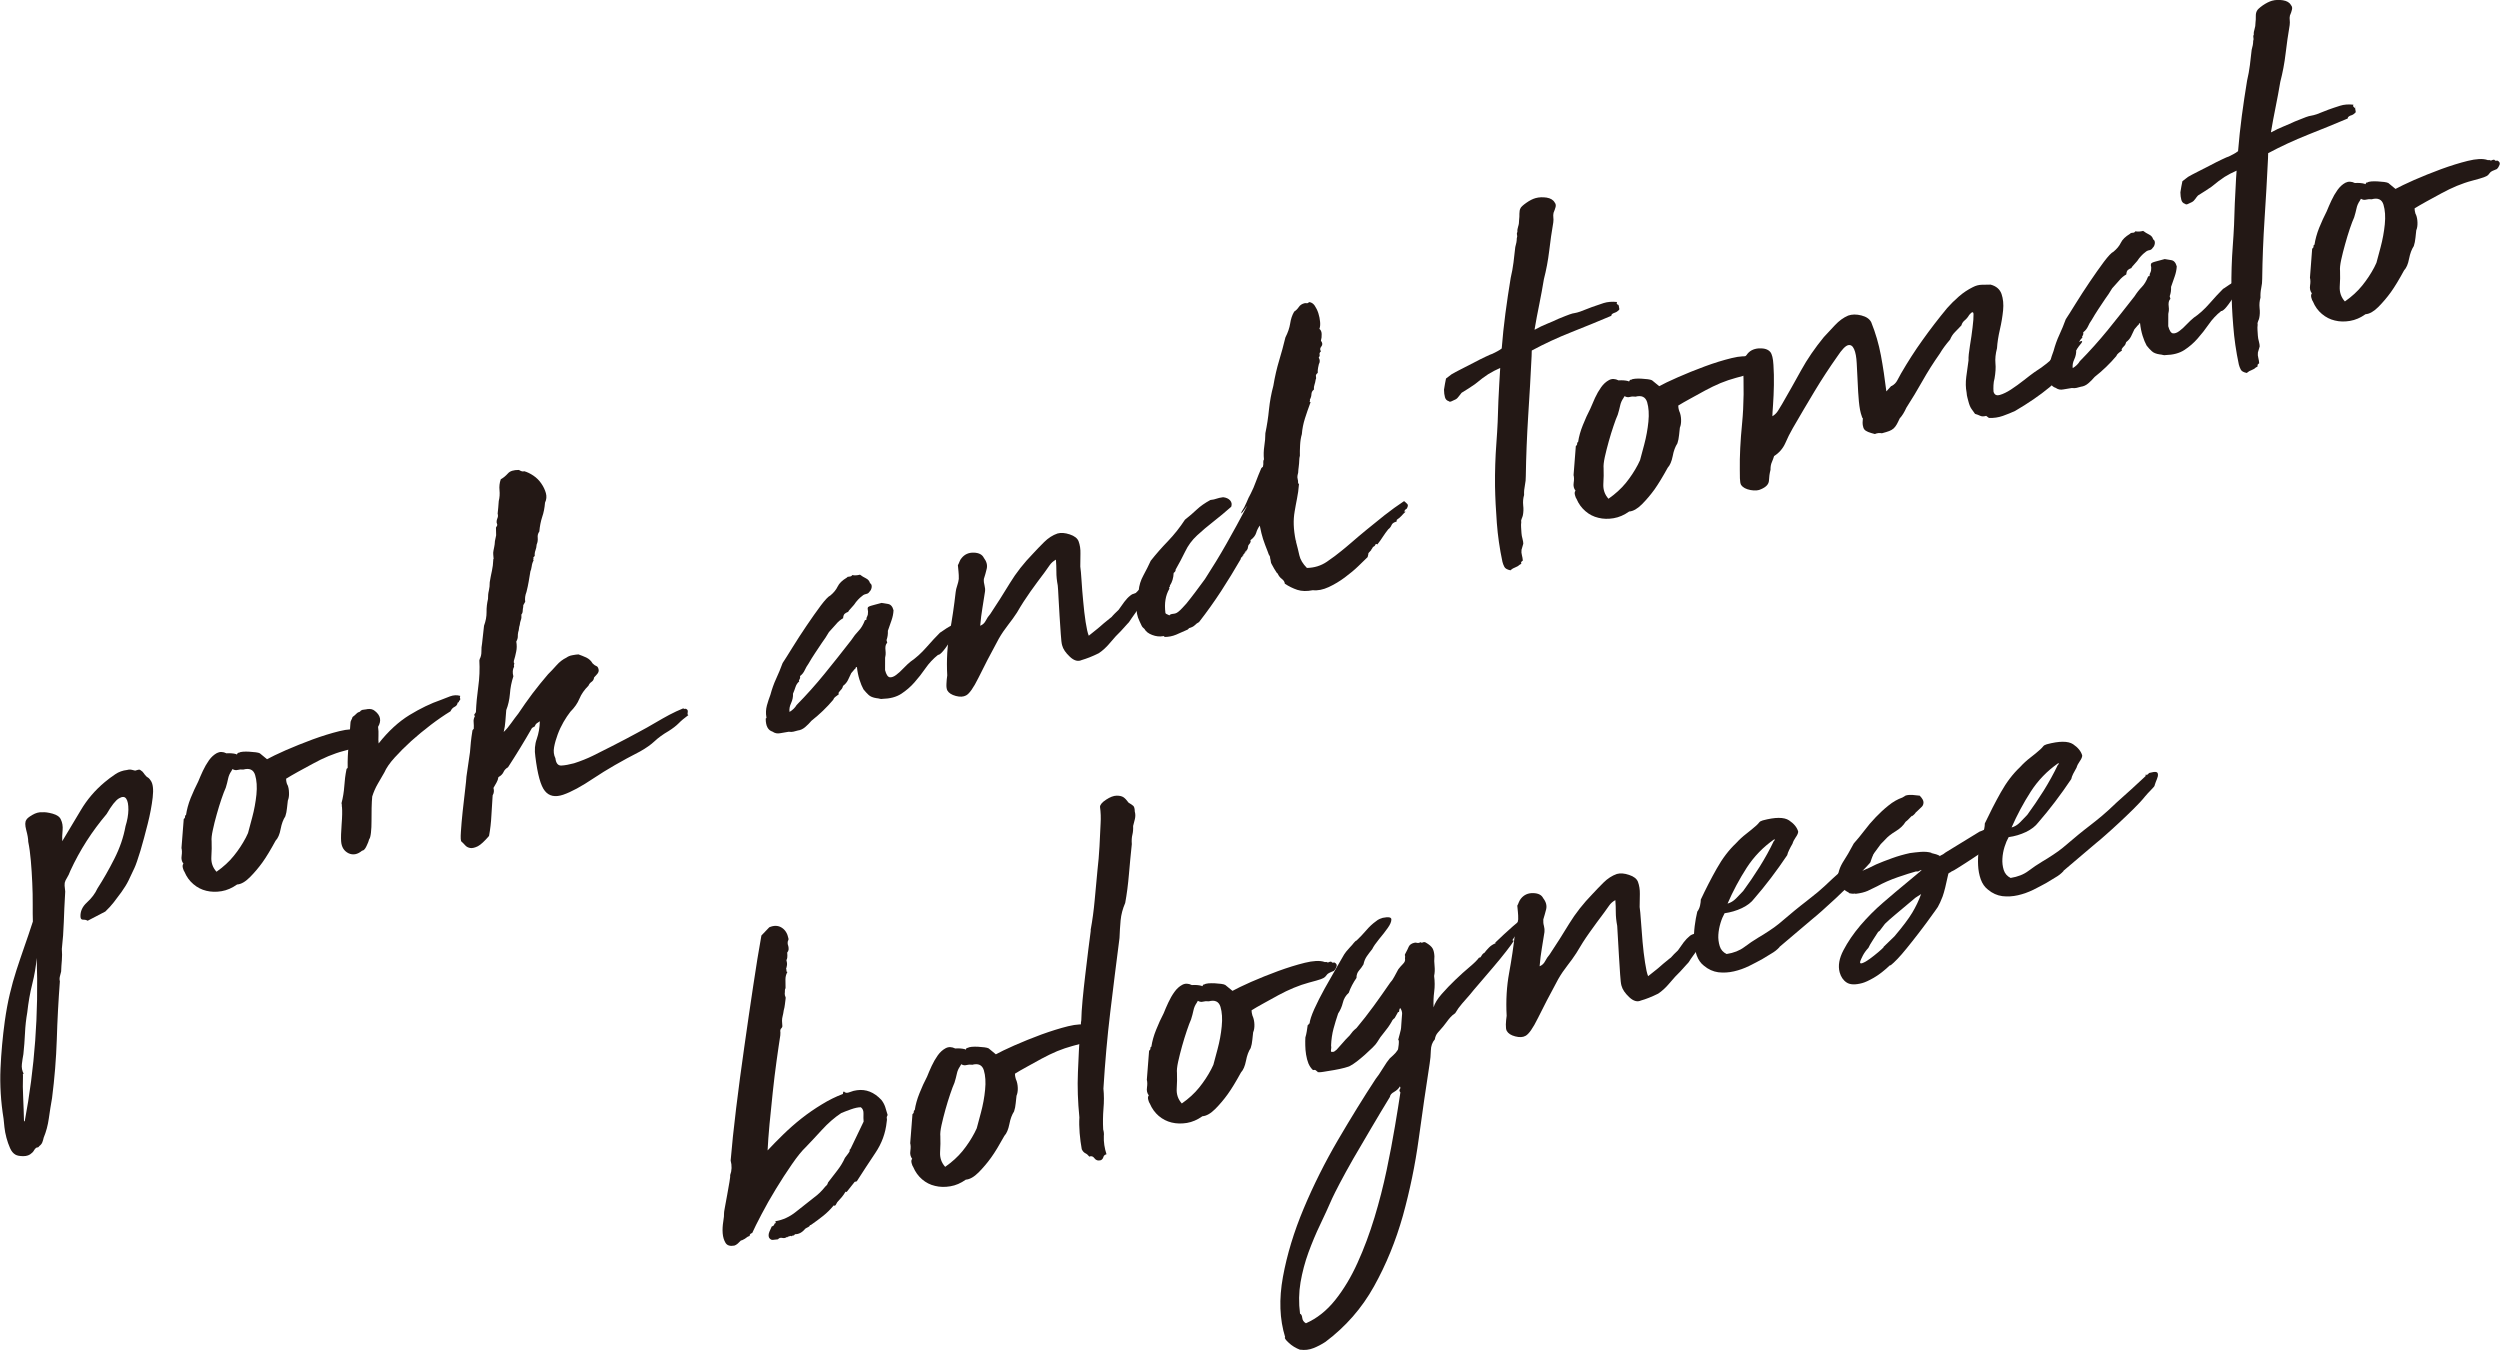 <?xml version="1.0" encoding="UTF-8"?>
<svg id="_レイヤー_2" data-name="レイヤー 2" xmlns="http://www.w3.org/2000/svg" viewBox="0 0 49.593 26.782">
  <defs>
    <style>
      .cls-1 {
        fill: #231815;
      }
    </style>
  </defs>
  <g id="_レイヤー_4" data-name="レイヤー 4">
    <g>
      <path class="cls-1" d="m1.23,16.695c.123-.203.246-.409.371-.62.124-.211.283-.398.477-.56.065-.055.135-.106.207-.155s.151-.077.237-.086c.034-.01.065-.01.093-.003.028.008.051.013.066.016.014-.004.032-.009.057-.016.024-.006.041-.003.052.009.026.015.046.034.06.056.013.022.035.048.065.077.023.009.049.031.073.069.046.061.06.174.041.338-.019.163-.052.339-.099.524-.046.186-.095.363-.144.532-.052.169-.091.283-.119.342-.042.093-.081.175-.117.248-.035.072-.083.149-.142.232-.055.073-.105.141-.151.201-.047.06-.102.121-.167.183l-.351.183c-.025-.016-.056-.022-.089-.021-.032.001-.05-.016-.053-.053-.007-.108.035-.205.128-.289.092-.084.162-.176.208-.277.115-.179.228-.375.335-.588.109-.214.183-.43.222-.647.035-.112.055-.221.057-.325.001-.103-.013-.178-.043-.221-.03-.044-.078-.046-.145-.006s-.148.144-.244.31c-.145.172-.279.352-.398.538-.12.188-.227.383-.32.585-.021.058-.044.104-.067.141-.023.035-.039.069-.046.101-.004.038-.003.076.004.115s.008.077.003.115c-.011.181-.019.362-.025.545s-.019.361-.039.536c.006.08.006.155,0,.228-.007.072-.011.144-.014.22-.006.031-.015.062-.024.095s-.01.065-.001.101c-.029.385-.05.769-.061,1.152-.013.383-.044.77-.094,1.161-.023.131-.045.266-.064.404-.019.138-.053.265-.102.382-.007.031-.015.061-.026.09-.01.029-.031.055-.061.078-.01.018-.022.026-.037.027-.015-.001-.03.009-.048.028-.025.044-.048.072-.066.084-.041.041-.096.061-.166.061s-.123-.01-.157-.03c-.044-.025-.08-.068-.107-.131-.028-.064-.052-.131-.071-.203s-.033-.143-.04-.211-.013-.124-.017-.167c-.055-.34-.075-.671-.061-.992s.043-.636.085-.942c.028-.199.061-.38.1-.542.038-.161.081-.317.13-.467.048-.15.101-.303.154-.457.055-.155.112-.325.173-.512-.003-.095-.004-.21-.003-.343.001-.134-.002-.274-.009-.425-.006-.149-.016-.294-.028-.435-.012-.142-.029-.268-.052-.38,0-.06-.014-.137-.04-.233-.025-.096-.025-.163.002-.2.009-.023.047-.057.118-.098.069-.041.136-.059.196-.053.05-.006.119.003.207.027.088.025.143.064.164.116.03.06.042.13.035.214-.008.083-.011.157-.007.223Zm-.502,2.307c-.014.166-.043.338-.088.517s-.077.366-.099.564c-.023.132-.039.27-.045.411-.007.142-.017.281-.032.418-.012.062-.022.129-.03.197s.004.132.035.19c-.015.004-.019.016-.013.036-.005.149-.004.298.004.448.006.148.013.301.016.455l.014.008c.198-1.051.278-2.132.238-3.244Z"/>
      <path class="cls-1" d="m5.701,15.563c.021.047.031.102.032.164.003.061-.006.113-.023.154-.005.039-.01.089-.017.149-.005.06-.017.115-.033.164-.042.064-.073.146-.093.252-.019.104-.053.183-.1.231-.099.182-.185.325-.261.431-.075.104-.158.202-.248.293-.091.091-.175.14-.255.145-.1.071-.202.115-.308.133-.106.018-.207.015-.302-.008-.094-.022-.18-.066-.256-.131-.077-.065-.136-.146-.178-.246-.01-.012-.021-.037-.031-.074-.01-.038-.007-.067.011-.087-.034-.042-.046-.094-.036-.155.009-.061.008-.114-.003-.155l.045-.577c.019-.012.027-.027.026-.046-.002-.018.006-.029.019-.032.016-.107.046-.22.092-.336.047-.116.098-.225.15-.328.027-.066.058-.138.093-.213.036-.076.075-.145.121-.21.046-.064.099-.111.156-.142.059-.03.122-.029.19.005.072-.005.136,0,.191.015.011.012.019.01.025-.007.007-.017.019-.023.034-.019.012-.011.038-.018.077-.021.04-.003.082-.003.128,0,.044.002.086.006.124.011.039.004.066.012.084.021l.142.117c.077-.043.2-.102.368-.177.169-.074.348-.145.535-.215.189-.069.366-.124.533-.165.166-.041.293-.047.382-.019.009.005.019.007.029.004.01-.003.019-.002.028.004.008.004.017.006.023.004.039-.018.062-.021.069-.008.007.014.024.016.053.009.041.019.056.046.044.082-.013.036-.03.065-.055.086-.074.028-.117.051-.131.069-.014.018-.027.035-.042.05s-.042.029-.083.044c-.039.015-.119.038-.236.069-.097.025-.196.06-.299.102-.103.043-.206.093-.309.15-.103.057-.202.11-.296.161-.093.052-.171.097-.234.136,0,.029.003.053.007.069.005.018.009.033.013.047Zm-.877-.297c-.038-.005-.074-.002-.108.007-.035.01-.07.004-.104-.017l-.022.04c-.032.046-.054.096-.065.15s-.026.114-.046.179c-.023.05-.052.125-.085.222-.033.098-.065.2-.095.309-.03.107-.057.21-.077.309-.022.099-.03.172-.024.223.004.095.002.198-.005.311-.007.112.026.211.102.294.136-.096.251-.2.342-.314.092-.113.172-.234.24-.363l.043-.09c.015-.055.043-.158.083-.31.041-.151.068-.303.084-.454.015-.152.006-.281-.026-.388-.032-.105-.11-.142-.234-.108Z"/>
      <path class="cls-1" d="m9.13,13.802c-.008.024-.009.043-.001.056.007.013-.002.03-.025.051.004.015-.005.024-.025.029-.005.038-.025.066-.06.083-.036.018-.064.046-.082.089-.127.078-.258.168-.393.271s-.264.21-.386.319c-.122.111-.231.22-.328.327-.097.106-.166.206-.207.299-.041.07-.084.144-.129.223-.046.079-.082.162-.11.251-.006.061-.01.136-.012.225-.002.09-.002.177-.002.261.001.086-.004.162-.011.231-.008.068-.019.113-.036.132-.007.031-.024.077-.053.136-.028.06-.058.09-.087.09-.09.076-.18.093-.27.051-.088-.044-.138-.122-.146-.238-.005-.072-.001-.184.01-.335.012-.15.014-.267.007-.346l-.003-.01c.002-.023,0-.044-.006-.065.029-.111.047-.223.055-.336.007-.112.021-.224.043-.333-.002-.007.002-.014.012-.019s.014-.013.012-.019c-.003-.146.004-.295.019-.443s.027-.29.035-.425c0-.029.005-.053.016-.07.01-.018.019-.038.027-.064.031-.022.056-.044.076-.065s.045-.034.072-.041c.01-.018.025-.029.046-.035.014-.003.03-.006.048-.007.019-.001.034-.004.048-.008.065-.01.115.003.154.037.112.088.133.193.062.315.008.058.011.115.008.175s-.002.111.003.154c.192-.244.398-.432.613-.564.216-.131.422-.231.618-.298.054-.021.115-.046.185-.072s.138-.029.202-.01Z"/>
      <path class="cls-1" d="m13.564,14.054c-.012.011-.008.014.014.008.019-.005.035-.002.047.01.018.011.022.031.017.062-.007.031-.002.049.014.051-.081.06-.145.113-.194.164-.05.05-.116.101-.197.152-.115.067-.208.135-.279.202-.07.066-.166.135-.289.204-.363.186-.669.363-.916.528-.247.166-.45.276-.609.33s-.28.029-.363-.075c-.084-.102-.146-.33-.189-.681-.019-.127-.011-.244.028-.351.037-.106.058-.223.061-.35-.019.014-.038.025-.057.038-.019.013-.035.035-.048.068-.015.004-.022.008-.025.012-.002.005-.011.008-.024.012-.155.272-.315.532-.477.782-.045.026-.074.059-.09.096-.017.038-.05.071-.101.1-.005.038-.018.075-.038.109-.019.035-.04.07-.06.105.016.056.01.103-.016.147-.01.129-.018.262-.025.4s-.022.273-.047.406c-.09.104-.163.173-.222.204-.059.029-.109.041-.151.035-.043-.008-.077-.026-.103-.057-.026-.029-.05-.053-.069-.069-.018-.011-.021-.076-.013-.196.008-.12.019-.255.035-.403.016-.147.031-.289.048-.422.016-.134.025-.224.027-.269l.07-.483c.005-.068.01-.136.018-.204.007-.068.017-.138.028-.207,0-.023.01-.04.029-.052.003-.046.002-.09-.002-.134-.005-.042.004-.082.024-.117-.013-.019-.015-.033-.007-.042.009-.011.019-.023.028-.041.007-.164.023-.333.047-.506.024-.172.031-.347.021-.521.005-.008.007-.016.005-.022.025-.044.037-.096.036-.154s.003-.111.013-.158l.039-.353c.034-.092.051-.181.05-.269-.002-.089.009-.176.029-.263-.001-.059.004-.114.017-.165.012-.052.018-.106.017-.165.014-.086.029-.161.044-.229.015-.066.023-.138.026-.212l-.003-.011c-.002-.006.002-.007.011-.002-.003-.036-.006-.067-.008-.093-.003-.024-.002-.053.005-.084.003-.016.008-.039.014-.07.007-.031.012-.069.014-.115l.024-.116-.001-.045-.002-.088c-.003-.014-.001-.025.008-.035s.015-.022.018-.038l-.014-.052c0-.029.005-.057.017-.082s.014-.055.004-.09c.005-.038.009-.077.012-.119.004-.042.008-.085.01-.13.018-.071.022-.143.015-.215-.008-.071,0-.144.025-.217.051-.028.098-.067.141-.115.042-.049.115-.071.219-.07.018.011.035.019.052.025.017.006.034.007.056.001.056.016.115.044.178.086.064.043.116.095.158.157.043.062.073.126.091.191s.012.128-.017.188c-.009.106-.027.201-.057.286-.028.086-.047.182-.056.287-.027.037-.038.078-.032.125.004.047-.002.091-.021.133-.003.045-.011.084-.024.117-.013.033-.018.071-.014.114-.014.004-.019.009-.018.017.002.006-.002.007-.011.002.006.021.007.035.001.044-.005.009-.003.017.006.021-.021.035-.033.076-.039.122-.007.046-.016.078-.025.095-.011.069-.022.138-.034.203-.012.066-.025.135-.044.206-.026.066-.035.132-.025.195-.01.018-.021.034-.03.052-.011.019-.013.033-.009.047-.007.032-.011.06-.011.086-.001.026-.009.049-.026.068.004.043.001.079-.01.107-.011.029-.019.064-.023.102-.008.023-.013.047-.015.07-.001.021-.006.046-.015.07-.006.03-.009.061-.008.09,0,.03-.01.062-.03.097.012.071.012.138-.002.2-.012.062-.028.127-.048.19.004.014.003.021,0,.021s0,.008.011.019c-.003.017-.006.028-.007.036-.002.008-.001.019.003.032-.03.053-.035.116-.015.192-.037.113-.06.228-.068.345-.01.117-.034.226-.073.324-.008.084-.014.159-.018.227s-.016.137-.033.208c.054-.051.103-.11.151-.179.049-.068.095-.131.139-.186.09-.135.184-.268.281-.398.099-.129.201-.257.309-.382.052-.051.108-.11.168-.178s.125-.117.197-.152c.03-.022.068-.039.114-.047.046-.009.087-.015.124-.017.048.017.1.037.155.062.055.027.096.065.125.116.03.03.055.047.074.053.021.006.035.025.044.06.01.034.001.065-.023.095-.025.028-.047.053-.065.072-.004.038-.021.067-.049.086s-.049.044-.062.077c-.082.081-.142.167-.18.259s-.099.178-.18.259c-.045.057-.089.124-.135.202-.045.079-.084.161-.116.248-.032.086-.056.169-.071.251s-.007.155.026.221c.012.1.052.148.121.144s.152-.019.249-.045c.136-.044.261-.094.375-.15.114-.056.233-.116.356-.179.208-.106.381-.197.52-.273.139-.073.259-.142.361-.202.102-.06.194-.112.278-.157s.18-.089.286-.133Z"/>
      <path class="cls-1" d="m18.655,12.546c.18-.129.293-.184.339-.163.046.021.04.072-.019.155-.015.026-.037.047-.066.062-.029.015-.047.053-.053.113-.079.117-.137.194-.172.229-.034.035-.06.052-.075.048-.098.078-.181.167-.25.267s-.142.193-.219.28c-.076.087-.164.162-.261.226-.098.064-.224.097-.378.101-.014.004-.03.003-.05-.003-.021-.006-.042-.009-.064-.011-.07-.011-.122-.032-.156-.064s-.068-.068-.102-.111c-.028-.051-.056-.116-.08-.194s-.041-.161-.05-.247c-.016-.003-.024.001-.024.013,0,.011-.004.018-.012.019-.012.01-.022.021-.033.036-.012.014-.025.031-.043.05-.023.051-.046.098-.067.141s-.054.081-.097.114c-.007.031-.019.057-.041.077-.019.021-.035.039-.045.057-.007.002-.008.008-.001.017.006.011.006.016-.001.018-.013.011-.031.024-.056.042s-.041.039-.05.064c-.129.153-.273.291-.431.415-.04.047-.082.09-.127.128-.046.038-.093.06-.144.066-.034.009-.064.017-.087.023-.024.006-.056.008-.094.002-.058.009-.113.019-.17.029-.056.011-.106.001-.151-.031-.09-.028-.134-.111-.135-.252-.002-.007.001-.012.008-.014s.009-.009.005-.022c-.014-.078-.01-.154.01-.231.021-.075.044-.146.07-.213.03-.111.067-.218.114-.319.047-.101.089-.204.128-.31.042-.062.106-.165.194-.307.088-.143.182-.287.282-.435.101-.149.194-.281.281-.398.087-.115.15-.182.19-.2.066-.055.115-.114.145-.178.031-.065.091-.122.181-.176.007-.002.01-.005.009-.008s.002-.006.009-.008c.014-.004.03-.006.048-.007.019-.002.032-.011.042-.028.048.009.098.007.154-.008.036.027.075.052.119.073.042.021.069.054.08.095.026.015.037.042.033.08-.006.038-.019.067-.043.089-.016.026-.037.041-.065.045-.028.005-.055.017-.078.038-.062.046-.116.104-.164.177l-.102.115-.015.026c-.021.006-.042.018-.064.034s-.033.048-.036.092c-.052.029-.1.069-.144.123-.045.052-.091.102-.137.152-.025.044-.048.081-.069.112-.021.032-.046.066-.072.103-.042.062-.087.13-.134.201-.048.072-.092.143-.132.213-.026.037-.052.078-.072.124-.021.047-.052.087-.095.12.008.027,0,.056-.022.083l.003.011.003.011c-.036.031-.06.069-.074.113-.015.045-.03.088-.049.13.003.065-.01.128-.038.188s-.039.117-.031.175c.064-.039.11-.085.141-.138.197-.2.382-.407.554-.619.173-.213.35-.435.531-.669.046-.071.095-.133.144-.183.049-.05.091-.12.126-.211l.031-.009-.003-.01c.001-.022.007-.043.018-.06.01-.018.015-.04.014-.07.003-.015.002-.033-.003-.054-.006-.021-.004-.04.006-.058.019-.013.043-.022.07-.029.027-.008.049-.014.062-.017l.134-.036c.031.006.074.014.128.021.053.008.091.05.11.126-.003.067-.017.134-.04.199s-.048.134-.072.207c.003.066-.006.128-.027.185l.014.053c-.024.021-.037.057-.037.109.002.036.004.065.006.087.002.021-.001.056-.011.102l-.001.244c.023.089.055.137.094.142.037.004.08-.011.126-.046.046-.034.095-.079.146-.133.052-.055.1-.099.142-.133.106-.072.211-.167.312-.282.102-.116.193-.215.275-.296Z"/>
      <path class="cls-1" d="m19.45,12.411c.046-.019.082-.053.106-.101.023-.047.053-.09.087-.128.137-.207.267-.411.39-.614s.277-.399.463-.59c.062-.068.135-.143.217-.225.081-.08.17-.138.265-.17.068-.019.15-.013.243.018.093.031.151.076.175.136.027.074.04.156.037.245-.001.09-.003.175-.003.257.008.057.017.149.025.28s.019.269.033.412c.013.144.028.28.048.408s.04.219.062.272c.054-.044.102-.082.145-.116s.094-.077.153-.13c.067-.055.108-.088.123-.1.016-.011.026-.019.032-.025.006-.005.015-.015.025-.029.011-.014.049-.051.114-.113.037-.054.074-.106.112-.157s.078-.094.121-.127c.024-.021.06-.038.108-.051.046-.049.091-.095.135-.137.045-.041.08-.084.104-.127.07.011.108.028.114.052.007.024.008.056.003.094-.032.075-.086.148-.163.222-.027.059-.053.106-.072.142-.019.034-.052.068-.095.102-.06.083-.097.136-.112.158-.017.023-.028.041-.036.054-.007.014-.021.029-.042.05s-.065.069-.132.146c-.065.061-.136.138-.211.229-.075.09-.151.16-.227.21-.065.032-.126.06-.183.082s-.109.04-.157.054c-.072.034-.15.013-.233-.065-.084-.078-.136-.154-.155-.231-.01-.034-.019-.107-.026-.22-.008-.113-.017-.232-.024-.359s-.015-.249-.021-.366c-.006-.116-.01-.197-.015-.239-.019-.099-.028-.189-.027-.27,0-.081-.003-.162-.009-.242-.053.029-.094.066-.125.111-.033.046-.065.091-.097.137-.099.13-.193.259-.285.387-.091.128-.18.266-.266.415-.052.08-.111.162-.177.246-.066.085-.128.175-.183.271-.168.31-.303.568-.402.773-.101.204-.184.322-.249.354-.052.028-.119.032-.202.01s-.14-.059-.168-.109c-.014-.026-.021-.069-.018-.129.002-.06.008-.116.016-.17-.017-.307.001-.59.049-.851.048-.26.087-.527.118-.801.004-.039.014-.082.031-.131.016-.049.027-.092.031-.131.001-.052-.001-.101-.006-.147-.006-.046-.009-.088-.012-.125.01-.017.021-.04.031-.068.011-.029.024-.053.042-.072.06-.076.142-.112.242-.109s.167.037.199.102c.056.074.075.146.058.218s-.036.139-.057.203c-.003.045.002.089.014.13.011.041.014.081.009.119-.016.107-.032.215-.051.323-.019.109-.033.228-.044.355Z"/>
      <path class="cls-1" d="m27.203,10.91c-.046.05-.065.071-.06.065.006-.005.002.021-.013.076-.041.04-.102.099-.181.176s-.17.152-.272.228-.208.139-.319.191c-.112.052-.218.073-.315.062-.12.024-.222.021-.308-.007-.084-.028-.168-.069-.248-.122-.003-.036-.022-.067-.059-.095-.037-.027-.065-.065-.085-.11l-.013-.008c-.038-.056-.072-.114-.102-.172-.012-.019-.019-.037-.019-.056-.002-.018-.006-.041-.014-.068.003-.016-.001-.031-.012-.047-.012-.015-.021-.036-.029-.065-.045-.113-.078-.202-.099-.267s-.043-.153-.065-.265c-.031.045-.057.094-.071.146-.017.052-.054.101-.116.146.011.012.009.031-.007.058l-.032.042-.015.07c-.011.018-.017.028-.019.032-.002.005-.006.012-.011.021-.011.018-.019.026-.026.028.018-.019.028-.035.032-.047s.001-.01-.009.008c-.013.011-.019.021-.021.027-.002.009-.005.017-.01.025l-.018.016-.008.014-.022.039-.011.003c-.01.018-.015.027-.014.031s.004.001.009-.008c-.131.228-.264.443-.397.649-.134.205-.28.411-.439.615-.033.017-.06.037-.084.062-.022.023-.061.044-.117.059.008-.002-.002.007-.025.028-.079.036-.155.069-.229.101-.072.03-.15.045-.231.045l-.003-.01c-.001-.007-.01-.009-.023-.006-.07.013-.143.004-.217-.024s-.125-.067-.153-.119c-.028-.021-.048-.045-.058-.068-.01-.022-.023-.051-.039-.083-.049-.099-.067-.2-.06-.306.009-.106.022-.205.042-.299.008-.106.04-.209.095-.309.054-.099.102-.195.144-.287.104-.132.219-.263.344-.392.124-.13.236-.271.335-.423.086-.067.164-.135.234-.201.071-.067.161-.13.271-.19.051-.005.091-.015.121-.026s.073-.021.13-.029c.06.006.107.027.139.062.032.036.04.078.023.127-.119.105-.237.204-.353.294-.116.091-.225.182-.325.275s-.179.2-.235.318c-.058.119-.121.239-.191.361.005.021-.008.043-.038.065-.004.098-.029.182-.076.253.004.015.001.024-.009.03-.01.007-.009.016.002.027-.041.07-.067.144-.079.221-.013.077-.014.166-.001.267.01.012.021.019.034.023s.026.012.045.021c.01-.018.034-.027.074-.031.039-.003.071-.015.095-.036.031-.023.06-.049.085-.078s.052-.059.082-.089c.06-.075.123-.154.185-.238.062-.082.123-.166.183-.247.151-.233.294-.467.427-.702s.266-.477.398-.728c.016-.026.017-.029.003-.012-.014.019-.03.041-.048.068-.019.027-.035.048-.051.064-.014.015-.014.006-.001-.027.037-.055.069-.115.096-.181.026-.066.055-.126.085-.179.039-.076.073-.155.102-.237.03-.082.064-.164.1-.249.003-.015.012-.026.024-.034.013-.007.019-.014.017-.021.007-.031.009-.058.006-.079-.002-.022.002-.042.013-.059-.009-.087-.006-.174.007-.263.014-.088.021-.174.021-.255.032-.156.057-.314.072-.474.017-.159.045-.315.086-.466.031-.186.07-.352.115-.502.045-.148.087-.302.125-.46.049-.095.08-.186.094-.274.013-.089.039-.168.08-.237.038-.025.068-.056.092-.092.023-.035.06-.06.107-.073.015-.004.03-.004.05-.002.019.002.033-.005.044-.022.045.003.082.025.113.069.029.043.055.095.073.151.019.059.03.115.035.174.005.058,0,.103-.014.137.028.021.044.057.045.103.002.049-.003.092-.015.132.033.043.037.081.009.114s-.031.065-.008.096c-.024.021-.033.043-.027.064.005.021,0,.04-.018.06.027.045.028.089.003.133-.004.016-.009.039-.015.07-.007.031-.008.065-.007.102-.03.022-.042.046-.035.07.006.024.004.045-.006.062-.005.038-.013.071-.023.1-.011.03-.015.061-.012.099-.031.022-.047.053-.049.09-.001.037-.011.073-.031.108.004.014.003.025-.003.034-.004.008.001.015.017.018-.043.115-.08.223-.112.323-.032.102-.053.205-.061.31-.019.065-.031.138-.035.22s-.006.153-.004.212c-.009.024-.014.074-.016.148-.002.022-.005.047-.008.074-.004.026-.008.062-.01.108-.004.016-.008.034-.013.058s-.004.049.004.077c.006.019.008.042.007.065l.002.01c.002.008.008.013.016.019-.008.105-.021.201-.039.287-.018.087-.032.172-.047.257s-.021.174-.018.265c.003.092.016.198.04.316.007-.002.011-.001.012.003.001.003-.002.006-.009.008.027.103.051.196.069.28.019.083.068.166.149.248.147-.003.278-.043.395-.122.115-.079.212-.151.291-.217.043-.033.107-.088.194-.162.087-.076.186-.16.298-.252.112-.093.232-.19.36-.291.128-.101.258-.194.39-.282.028.022.05.043.066.06.016.019.011.049-.015.092-.014.004-.024.013-.031.025-.008.014-.016.021-.022.023.002.007.01.008.023.004l.003.011c-.024.021-.049.047-.073.075-.026.028-.058.056-.096.081.002.007.002.011-.002.012s-.003.009,0,.022c-.056.015-.089.038-.102.071-.013.033-.035.061-.066.084-.038.048-.073.096-.104.144-.031.05-.069.102-.113.158-.004-.014-.016-.015-.034-.002-.019.012-.021.021-.005.022-.032.017-.051.031-.055.043-.004.013-.013.023-.024.034Zm-2.558.132c.002.006-.001.011-.007.013l-.016.026.008-.014.015-.025Zm0,0c.007-.002.01-.005.01-.009-.002-.003.002-.006.008-.008-.006.002-.01.005-.008.008,0,.004-.003.007-.01.009Zm.018-.017l.016-.026c-.005.009-.011.015-.018.017l.002.01Zm3.241-.891c-.014.004-.023.011-.028.019.005-.008.015-.015.028-.019Z"/>
      <path class="cls-1" d="m29.97,11.31l-.01.003c-.062-.014-.102-.036-.118-.069-.017-.032-.029-.065-.038-.1-.055-.259-.092-.515-.111-.769-.019-.253-.032-.497-.036-.732-.003-.287.006-.57.027-.85.021-.278.034-.56.04-.842.007-.112.013-.223.017-.331.005-.108.011-.215.019-.321-.086.038-.166.079-.238.124-.072.047-.16.112-.263.198-.038.025-.08.054-.127.085-.047.03-.093.06-.138.086-.017.019-.034.042-.054.069-.019.027-.04.049-.065.062-.033.017-.061.029-.084.039-.023.01-.04.009-.051-.003-.04-.012-.065-.038-.076-.079-.012-.042-.018-.091-.019-.15.005-.038.011-.076.019-.115.009-.039.016-.075.021-.106l.11-.084c.045-.027.107-.06.19-.102.081-.04.164-.082.248-.127s.162-.084.234-.118.118-.055.139-.06c.033-.016.065-.032.093-.047.03-.016.06-.034.091-.058.018-.233.043-.466.073-.695.031-.231.065-.465.105-.705.024-.102.043-.204.056-.308s.024-.204.035-.304c.019-.064.03-.122.03-.174.009-.024.011-.047.005-.068-.006-.021-.004-.039.007-.057-.003-.036.003-.073.015-.109.013-.036.019-.081.019-.133.005-.038.007-.079.006-.123,0-.045.007-.079.021-.105.009-.024.047-.06.115-.108s.13-.079.185-.094c.068-.019.142-.021.219-.01.077.013.131.045.159.096.021.024.027.055.019.09-.01.035-.023.074-.041.116-.006.031-.008.061-.004.09s.004.062-.001.1c-.032.185-.059.374-.081.565-.023.191-.058.378-.105.56-.028.17-.059.337-.092.501-.034.164-.065.332-.094.502l.011-.003c.077-.043.155-.081.235-.113s.156-.065.229-.1c.106-.044.18-.072.221-.087.04-.015.074-.023.103-.027.027-.004.065-.014.107-.029.045-.016.123-.046.236-.091.074-.027.15-.053.229-.078.078-.024.167-.032.266-.021-.01.018-.01.03-.001.039.011.009.021.019.031.03.007-.001.009-.006.007-.013-.003-.014-.002-.021.005-.023-.01.018-.011.04-.004.067.008.027.009.046.004.055-.029.029-.058.048-.085.056-.027.007-.05.021-.066.04l-.005.023c-.239.102-.5.208-.784.321-.283.112-.548.235-.794.368l-.003.11c-.019.398-.042.795-.068,1.193-.025.398-.041.795-.047,1.188.001.06-.005.119-.018.183-.013.062-.019.126-.016.191-.019.065-.025.133-.018.204.009.072.006.14-.007.202-.003.015-.011.036-.021.06-.012.025-.016.049-.01.069-.005.038-.006.075-.003.112.002.036.004.072.007.108.002.037.009.075.021.117.011.041.015.073.015.095l-.035.12c-.005.038-.002.075.008.109.009.034.015.069.018.105-.032.023-.042.039-.032.048.009.008-.002.021-.034.037-.018.019-.045.035-.081.049-.037.014-.068.031-.092.053Z"/>
      <path class="cls-1" d="m33.316,8.164c.019.047.031.102.032.164.002.061-.006.113-.024.155-.004.039-.01.088-.016.148-.006.061-.017.115-.033.164-.042.064-.074.147-.093.252-.021.105-.054.183-.099.231-.1.182-.188.326-.262.431-.076.105-.158.202-.249.294-.09.09-.175.139-.254.144-.1.071-.202.115-.308.133-.106.018-.207.016-.302-.008-.095-.022-.181-.065-.257-.131-.076-.065-.136-.146-.178-.246-.01-.012-.021-.037-.03-.074-.011-.038-.007-.066.011-.087-.034-.042-.046-.094-.037-.155.01-.061.009-.113-.002-.154l.045-.577c.019-.013.027-.028.026-.046-.001-.019.005-.029.019-.033.016-.107.047-.219.094-.335.046-.116.096-.226.149-.328.027-.066.058-.138.093-.214s.075-.145.121-.21c.045-.064.098-.111.156-.142s.121-.028.19.006c.072-.005.137,0,.192.014.011.012.019.01.025-.007s.019-.022.034-.019c.012-.011.037-.018.077-.021.04-.004.082-.004.127-.001s.087.006.125.011.065.012.083.021l.143.117c.077-.043.2-.102.368-.176.169-.075.347-.146.535-.216s.366-.124.532-.165.294-.047.383-.019c.009.005.019.006.028.003.011-.003.019-.002.028.004.009.005.017.007.023.005.039-.019.064-.021.07-.009.007.014.024.017.052.009.042.019.057.046.045.082-.013.036-.031.065-.055.087-.074.027-.118.05-.132.068-.013.019-.027.035-.041.051-.015.014-.043.028-.083.043-.04.016-.119.038-.236.069-.097.026-.196.06-.3.102-.102.043-.205.093-.309.149-.102.057-.201.111-.295.162-.093.051-.172.096-.235.135.001.029.004.053.008.069.005.018.009.033.013.047Zm-.878-.296c-.038-.005-.074-.003-.108.007-.034.009-.068.004-.103-.017l-.023.039c-.032.046-.054.096-.065.15-.012.055-.027.114-.047.179-.023.051-.052.125-.084.223-.033.098-.065.199-.095.308-.03.107-.056.211-.078.309-.021.099-.029.172-.024.223.004.095.002.199-.005.311-.006.112.027.211.102.294.137-.096.251-.2.343-.312.092-.114.172-.234.24-.364l.043-.089c.015-.056.042-.159.083-.31.04-.151.068-.303.083-.454.015-.152.006-.28-.025-.387-.033-.105-.111-.142-.235-.108Z"/>
      <path class="cls-1" d="m41.021,6.853c.031.007.069,0,.116-.021.046-.019.084-.037.113-.053.029-.015.047-.018.053-.008.007.009-.016.043-.066.101-.032.046-.06.084-.08.116-.021.031-.048.069-.08.114.002.008-.002.019-.013.037-.005.01-.011.015-.018.016-.06.186-.19.361-.386.525-.196.163-.426.32-.688.473-.072.033-.153.066-.24.097-.088.031-.181.045-.277.041l-.055-.041c-.049.014-.088.013-.117-.001-.03-.015-.065-.027-.104-.039-.023-.03-.047-.064-.07-.098-.024-.033-.044-.082-.06-.144-.004-.014-.011-.038-.019-.072-.01-.035-.016-.07-.018-.107-.019-.098-.021-.202-.007-.312.015-.111.03-.221.045-.329-.003-.065.007-.162.028-.29.021-.127.039-.248.052-.362.014-.115.021-.201.019-.261-.001-.058-.03-.055-.086.013-.025.044-.055.079-.088.106s-.056.06-.066.101c-.046.05-.09.095-.131.136-.04.04-.071.089-.094.146-.084.097-.152.189-.202.275-.129.183-.244.365-.347.548s-.209.358-.318.528c-.042.093-.086.163-.132.212-.023.051-.044.092-.061.122s-.038.057-.061.078c-.024.021-.053.038-.087.051-.033.013-.081.027-.144.044-.046-.01-.094-.005-.14.015-.056-.014-.1-.028-.133-.041-.033-.014-.058-.029-.073-.047-.016-.019-.027-.045-.032-.08-.007-.035-.007-.084,0-.144-.01-.005-.017-.018-.021-.039-.028-.073-.046-.172-.058-.295-.011-.122-.019-.25-.024-.381-.006-.132-.012-.257-.019-.377-.006-.121-.023-.214-.052-.28-.029-.065-.069-.092-.121-.078s-.123.088-.212.223c-.155.219-.305.448-.448.685-.144.238-.287.483-.434.736-.056.097-.106.197-.151.302-.047.104-.12.189-.221.253-.012.04-.027.081-.045.122-.019.042-.027.093-.026.151-.019.071-.028.143-.031.214-.004.07-.055.127-.154.169-.052.028-.122.034-.212.018-.089-.017-.151-.05-.186-.1-.015-.025-.022-.069-.024-.132s-.002-.119-.002-.171c-.004-.266.011-.574.046-.927.034-.352.039-.755.015-1.207.001-.052.025-.098.073-.141.052-.08.133-.124.241-.132.109-.006.185.018.23.072.034.042.055.127.062.255.009.127.011.261.009.402-.003.141-.008.272-.017.392s-.013.195-.013.225c.045-.026.082-.062.11-.106.028-.045.056-.089.081-.133.131-.228.258-.451.379-.672.122-.222.272-.44.45-.658.064-.068.136-.147.22-.236.083-.089.171-.153.264-.192.074-.026.16-.028.26-.003.099.025.164.07.197.135.086.214.15.433.192.658.042.225.077.463.108.714.012-.011.031-.033.06-.066.027-.033.042-.047.044-.04.052-.028.089-.066.113-.113s.049-.093.074-.136c.132-.228.273-.449.427-.663.153-.215.316-.427.489-.636.068-.077.145-.153.232-.229s.18-.137.277-.185c.058-.03.116-.046.175-.047.06,0,.118-.001.177-.003.111.029.184.092.217.186.032.095.043.202.031.324-.012.121-.033.249-.064.382-.031.135-.05.257-.057.37-.029.111-.039.21-.031.297.009.086.002.188-.018.304-.012.04-.019.085-.021.133-.002.049-.002.092.001.127.017.062.058.084.123.066s.141-.054.225-.109c.085-.057.171-.117.256-.185.086-.067.152-.119.202-.154s.086-.06.108-.073c.021-.013.04-.025.052-.036s.026-.022.046-.035c.019-.012.052-.039.1-.081.041-.041.072-.073.096-.099.022-.024.047-.045.071-.062s.052-.036.08-.055.065-.05.114-.092Z"/>
      <path class="cls-1" d="m44.109,5.726c.18-.129.293-.184.339-.163.046.021.04.073-.019.155-.016.026-.038.047-.067.062-.029.015-.047.053-.052.113-.08.117-.138.194-.173.23-.034.034-.06.051-.075.047-.098.078-.181.167-.25.268-.069.1-.142.192-.219.279-.076.087-.163.162-.261.226s-.224.097-.377.101c-.015.004-.031.003-.051-.003-.021-.006-.042-.009-.064-.011-.07-.011-.121-.031-.155-.064-.035-.031-.069-.068-.102-.111-.028-.051-.056-.116-.08-.194s-.041-.161-.05-.247c-.016-.003-.023.001-.024.013,0,.011-.004.018-.012.019-.012.01-.022.021-.033.036-.012.015-.025.031-.043.05-.023.051-.045.098-.067.141-.021.043-.054.081-.097.114-.007.031-.019.058-.04.077-.021.021-.036.039-.046.057-.007.002-.008.008-.001.018.006.01.006.015-.001.017-.012.011-.031.024-.056.042-.024.019-.041.039-.05.064-.129.153-.273.291-.431.415-.039.047-.082.09-.127.128s-.093.06-.143.066c-.035.009-.065.017-.088.023-.024.007-.056.008-.094.003-.058.008-.113.018-.17.028-.056.012-.106.001-.151-.031-.089-.027-.134-.111-.135-.252-.002-.007.001-.012.008-.013.007-.002.009-.01.005-.023-.014-.078-.01-.154.01-.231.021-.075.044-.146.07-.213.03-.111.067-.218.114-.318.047-.102.09-.205.128-.311.042-.062.106-.165.194-.307s.182-.287.282-.435c.101-.149.194-.281.281-.398.087-.115.15-.182.19-.2.066-.055.115-.113.146-.178s.091-.122.18-.176c.007-.002.01-.005.009-.008s.002-.006.009-.008c.014-.004.03-.006.049-.007.018-.002.031-.011.041-.028.048.01.099.007.154-.008.036.027.076.052.119.073s.069.054.08.095c.026.015.037.042.033.08-.005.038-.019.067-.043.089-.015.026-.037.041-.065.046-.028.004-.055.016-.078.037-.062.046-.116.104-.163.177l-.102.115-.015.026c-.021.006-.042.018-.064.034s-.033.048-.036.092c-.052.029-.1.069-.144.123-.045.052-.09.102-.136.152-.026.044-.049.081-.07.112-.021.032-.045.066-.072.103-.042.062-.087.13-.134.201-.048.072-.091.144-.131.213-.027.037-.052.078-.072.125-.021.046-.053.086-.096.119.008.027,0,.056-.022.084l.003.01.003.011c-.036.031-.06.069-.074.113-.015.045-.03.088-.049.13.003.066-.01.129-.038.188-.028.06-.039.117-.031.175.064-.039.11-.085.141-.138.197-.2.382-.407.555-.619.172-.213.349-.435.53-.668.046-.072.095-.134.144-.184.049-.05.092-.12.126-.211l.031-.008-.003-.011c.001-.022.007-.043.018-.06.01-.019.015-.041.014-.07.003-.016.002-.034-.003-.055-.006-.021-.003-.04.007-.058.019-.013.042-.022.069-.029.027-.008.049-.014.062-.017l.134-.036c.031.006.074.014.128.021.053.007.091.049.111.125-.004.067-.018.134-.041.199s-.047.135-.072.207c.003.066-.006.128-.027.185l.014.053c-.024.021-.037.058-.037.109.002.036.004.065.007.087.002.021-.002.056-.012.102l-.001.244c.024.09.055.137.094.142.037.004.08-.011.126-.046.046-.034.096-.078.146-.133.053-.055.1-.099.142-.133.107-.072.211-.166.312-.282s.193-.215.275-.296Z"/>
      <path class="cls-1" d="m44.578,7.395l-.011.003c-.062-.013-.102-.035-.117-.068-.017-.032-.029-.065-.038-.1-.055-.259-.092-.515-.111-.769-.021-.253-.032-.497-.036-.733-.003-.286.006-.569.027-.849.021-.278.034-.56.04-.842.007-.112.013-.223.017-.331s.011-.215.019-.321c-.086.038-.166.079-.238.124-.072.047-.16.112-.263.198-.038.025-.08.054-.127.084-.048.031-.094.06-.138.087-.018.019-.035.042-.054.069s-.041.049-.066.062c-.032.017-.06.029-.083.039s-.04.009-.051-.003c-.04-.012-.065-.038-.076-.079-.012-.042-.018-.092-.019-.15.005-.038.012-.077.019-.116.009-.038.016-.074.021-.105l.11-.085c.044-.026.107-.06.189-.101.082-.04.165-.083.249-.127.084-.045.162-.084.234-.118s.118-.055.14-.06c.032-.016.064-.032.092-.047.029-.016.06-.034.09-.058.019-.234.044-.466.074-.696.031-.23.065-.464.105-.704.024-.102.043-.205.056-.309.013-.102.024-.203.035-.303.019-.064.03-.122.03-.174.009-.024.01-.047.004-.068-.005-.021-.003-.039.008-.057-.003-.036.002-.073.015-.11.012-.036.019-.08.019-.132.005-.038.007-.079.006-.124-.001-.044.007-.079.021-.104.009-.025.047-.06.114-.109.069-.047.131-.078.186-.094.068-.019.142-.021.219-.009.077.013.13.044.158.096.022.024.028.054.019.09-.008.035-.021.074-.04.116-.007.031-.008.061-.004.09s.003.061-.001.1c-.031.185-.059.374-.081.565-.022.191-.058.378-.105.56-.028.17-.06.337-.093.501s-.065.331-.093.501l.011-.003c.077-.042.155-.08.235-.112s.155-.066.229-.1c.106-.044.18-.072.22-.087.041-.015.075-.024.103-.028s.065-.014.109-.028c.044-.016.122-.046.235-.092.074-.026.15-.053.229-.077.078-.025.167-.032.266-.021-.01.018-.01.03-.001.038.011.01.021.019.031.031.007-.002.009-.006.007-.014-.003-.014-.002-.021.005-.022-.01.018-.011.04-.004.067.008.027.009.046.004.055-.029.029-.058.048-.085.056-.028.007-.05.021-.066.04l-.005.023c-.239.101-.5.208-.784.32-.283.113-.548.236-.794.368l-.003.111c-.019.398-.042.795-.068,1.193s-.042.794-.047,1.188c.001.059-.006.119-.019.182s-.018.127-.015.192c-.019.065-.025.133-.018.204.009.072.006.139-.007.201-.003.016-.011.037-.022.061-.011.025-.015.048-.009.069-.005.038-.006.075-.003.111.002.037.004.073.007.108.002.037.009.076.021.117.011.041.015.073.015.096l-.035.12c-.005.038-.002.074.008.108.009.035.015.07.017.106-.03.023-.041.039-.031.048.009.008-.002.021-.035.036-.017.019-.044.036-.08.05-.038.014-.067.03-.092.052Z"/>
      <path class="cls-1" d="m47.923,4.25c.021.047.031.102.033.164.002.061-.006.113-.024.155-.004.038-.01.088-.016.148s-.017.115-.033.164c-.042.064-.073.146-.094.252-.019.105-.053.183-.099.231-.099.182-.185.325-.261.431-.075.104-.158.202-.249.294-.09.09-.175.139-.254.144-.1.071-.202.115-.309.133-.105.018-.206.016-.301-.008-.095-.022-.181-.066-.257-.131-.077-.065-.136-.146-.177-.246-.011-.012-.021-.037-.031-.074-.01-.038-.007-.067.01-.087-.033-.042-.045-.094-.036-.155.01-.061.009-.114-.002-.155l.044-.577c.019-.012.028-.027.027-.046-.002-.018.005-.029.019-.032.016-.107.047-.22.093-.336.047-.115.097-.225.15-.328.026-.065.058-.138.093-.213.035-.076.075-.145.121-.21.046-.064.098-.111.155-.142.059-.03.122-.028.19.005.072-.005.136,0,.192.015.01.012.019.01.025-.007s.018-.023.033-.019c.012-.011.038-.018.078-.021.039-.003.082-.003.127,0,.045.002.087.006.125.011s.066.012.083.021l.142.117c.078-.043.201-.102.369-.177.168-.074.347-.145.535-.215.188-.069.366-.124.532-.165.167-.041.294-.047.382-.019.01.005.019.007.029.004s.019-.002.029.004c.008.004.016.006.022.004.039-.018.064-.021.07-.008.007.014.024.016.052.009.042.019.057.046.045.082-.013.036-.031.065-.055.087-.074.027-.118.05-.132.068-.013.018-.027.035-.041.05-.015.015-.042.029-.083.044-.04.015-.119.038-.236.069-.097.025-.196.06-.3.102-.102.042-.205.093-.309.149-.102.057-.201.111-.295.161-.093.052-.172.097-.235.136.001.029.003.053.008.069.004.018.009.033.012.047Zm-.877-.297c-.037-.005-.074-.002-.108.007-.034.01-.069.004-.104-.017l-.022.04c-.032.046-.054.096-.065.15-.012.055-.027.114-.047.179-.023.05-.052.125-.085.222-.032.099-.065.2-.094.309-.03.107-.057.211-.078.309-.021.099-.029.172-.023.223.004.095.002.198-.006.311-.006.112.027.211.102.294.137-.096.251-.2.343-.314s.172-.234.24-.363l.043-.09c.015-.055.042-.158.083-.31.04-.151.068-.303.083-.454.015-.152.006-.28-.026-.388-.031-.105-.11-.142-.234-.108Z"/>
      <path class="cls-1" d="m15.381,24.226c.148-.025.285-.087.409-.188.125-.1.245-.194.361-.285.081-.058.153-.13.22-.214.013-.011.022-.021.031-.03.009-.009.017-.026.024-.052.055-.073.115-.151.181-.235.066-.085.117-.169.154-.253l.073-.097.023-.039-.003-.011-.003-.011c.007-.002.016-.011.025-.028l.256-.534c-.004-.043-.005-.095-.003-.154.003-.06-.015-.103-.052-.13-.051-.001-.118.013-.199.042-.08.028-.144.054-.19.073-.132.087-.261.199-.386.336-.126.138-.232.251-.319.341-.076.072-.168.185-.274.339s-.213.317-.317.489c-.106.173-.201.341-.286.504-.086.163-.147.287-.184.37-.035.01-.052.028-.051.059-.027.007-.049.019-.064.033s-.042.031-.081.049l-.03.009c-.018.019-.038.04-.061.06-.024.021-.047.034-.067.04-.085.016-.143-.002-.175-.053-.031-.051-.051-.114-.057-.19-.006-.076-.001-.153.011-.231.013-.077.018-.134.016-.17-.002-.007.004-.047.018-.121.013-.074.028-.155.045-.245.017-.089.031-.173.044-.25s.018-.123.014-.137c.034-.09.038-.188.01-.29.024-.295.061-.641.109-1.039.049-.397.102-.802.162-1.217.059-.414.117-.816.176-1.205.058-.389.112-.723.163-1.003l.156-.163c.092-.04.175-.038.245.006.071.044.115.115.135.214.004.014.003.024-.002.033s-.009.021-.013.037c.002.007.002.014.001.021-.002.008-.001.019.003.033l.009.03c.005.021.007.042.006.065-.002.022-.011.043-.028.062.007.08.002.129-.016.148.011.041.015.075.011.102-.003.026-.01.052-.018.076.008.006.011.016.008.031s.003.025.019.028c-.025.044-.039.093-.039.148.001.056.001.112.002.172-.01.018-.014.035-.013.053.001.019,0,.035-.003.051,0,.029.004.051.012.064.007.014.009.027.005.043-.004.038-.009.076-.014.114-.004.039-.012.077-.023.117-.005.038-.012.075-.021.111-.01.035-.013.068-.013.098l.007.108c-.003.016-.01.029-.021.039-.013.011-.019.027-.021.05.004.014.004.043.001.089-.021.139-.047.308-.074.507-.027.2-.054.408-.076.624-.023.218-.045.428-.064.633-.019.204-.031.378-.038.519.092-.099.195-.203.309-.315.114-.111.235-.218.363-.319.128-.101.262-.193.402-.278.139-.086.279-.155.42-.208,0-.029.007-.046.021-.049.022.03.061.035.114.013.054-.021.102-.034.144-.038.178-.025.339.038.483.191.034.043.06.09.077.141.017.051.033.103.048.159-.015.025-.021.048-.016.065.005.018.003.042-.003.073-.022.221-.097.425-.224.614-.126.189-.249.376-.369.564l-.011.003-.031.008-.157.198c-.014.004-.021.002-.023-.005-.025.044-.051.08-.075.109-.026.028-.056.062-.09.101-.01.018-.019.035-.03.053s-.024.021-.041.011c-.061.076-.13.144-.206.205-.076.061-.158.122-.245.182l-.021.006c-.003.016-.015.028-.034.037s-.039.019-.058.032c-.061.075-.129.111-.203.109-.011.018-.023.026-.037.027-.016-.001-.028.005-.041.016l-.002-.011c-.014.004-.029.008-.047.013s-.028.012-.033.021l-.003-.011c-.024.021-.054.027-.089.019-.036-.009-.065.001-.087.028-.043.005-.077.008-.102.011s-.049-.01-.072-.041c-.016-.033-.015-.074.006-.124s.035-.083.045-.101c.027-.008.045-.021.05-.041.006-.019.017-.028.032-.025l-.011-.041Z"/>
      <path class="cls-1" d="m20.157,21.418c.019.046.031.101.033.163s-.007.113-.025.155c-.004.039-.01.088-.016.148-.005.061-.017.116-.033.164-.042.064-.073.147-.093.252-.021.105-.053.183-.099.232-.1.181-.186.325-.262.43-.075.105-.158.202-.248.294-.09.09-.176.14-.255.145-.1.071-.202.115-.308.132-.106.018-.207.016-.302-.008-.095-.021-.181-.065-.257-.13s-.135-.147-.177-.246c-.011-.013-.021-.038-.031-.075-.01-.038-.007-.066.011-.086-.033-.043-.046-.095-.036-.156.009-.061.008-.113-.003-.154l.045-.577c.019-.013.027-.028.026-.046-.001-.019.005-.029.019-.033.016-.107.047-.219.094-.335.046-.116.096-.226.15-.328.026-.066.057-.138.092-.214.035-.075.075-.145.121-.21.046-.064.098-.11.156-.141s.121-.029.19.005c.072-.005.137,0,.192.014.011.013.019.01.025-.007s.019-.022.034-.019c.012-.01.037-.017.077-.021.04-.003.083-.004.128-.001s.086.006.124.011.066.012.083.021l.143.118c.078-.044.2-.102.368-.177.169-.075.348-.146.535-.216.189-.068.366-.124.532-.165.167-.04.294-.047.383-.019.009.005.019.006.028.004.011-.003.021-.002.029.003s.017.007.023.005c.039-.019.062-.021.069-.008s.024.016.053.008c.042.019.056.046.044.083-.013.036-.031.065-.055.086-.073.027-.118.051-.131.069-.014.018-.027.034-.042.05-.015.014-.042.029-.083.044-.04.015-.119.037-.236.068-.097.026-.196.06-.3.102-.102.043-.205.093-.309.149-.102.057-.201.111-.294.162-.094.052-.173.096-.235.136.001.028.003.053.008.069.004.018.008.033.012.047Zm-.877-.297c-.038-.005-.074-.002-.109.007-.033.01-.068.004-.103-.017l-.022.04c-.032.045-.054.095-.065.15-.012.054-.026.113-.047.178-.023.051-.051.125-.084.223s-.065.2-.095.308-.056.211-.078.31c-.021.098-.029.171-.023.222.004.095.002.199-.005.311-.007.113.026.211.101.294.137-.096.251-.2.343-.312.092-.114.172-.234.24-.364l.043-.089c.015-.056.042-.159.083-.31.04-.15.069-.303.083-.454.015-.152.007-.28-.025-.387-.032-.105-.11-.142-.234-.108Z"/>
      <path class="cls-1" d="m22.386,15.922c.044.025.075.046.095.064.019.017.029.055.03.113.014.049.014.098.002.149s-.024.097-.035.137c.003.065-.002.124-.015.176-.013.051-.016.113-.011.185-.021.198-.04.398-.057.598-.017.199-.041.389-.074.568-.051.117-.08.231-.091.345-.01.114-.018.231-.022.35-.062.482-.124.972-.183,1.468-.06.496-.104,1.003-.136,1.52.013.13.013.263.001.398-.011.137-.013.273-.006.412.014.048.018.091.013.13-.005.119.013.24.053.362-.034.01-.055.027-.062.056-.008.027-.023.049-.05.062-.056.016-.097.002-.126-.037-.029-.041-.064-.052-.103-.034-.023-.03-.05-.053-.079-.067-.029-.014-.053-.041-.071-.08-.019-.099-.032-.206-.042-.321-.009-.116-.011-.219-.005-.31-.031-.309-.041-.607-.029-.894.012-.288.025-.566.042-.837-.007.002-.013.008-.019.016l.008-.013-.005-.021c.023-.021.034-.048.033-.081-.002-.033.001-.065.008-.097.001-.103.011-.237.025-.399.016-.164.033-.331.054-.503s.041-.338.06-.498.036-.287.049-.379l-.003-.01c.036-.194.062-.391.08-.587s.036-.398.056-.603c.018-.152.031-.309.04-.47.008-.161.016-.312.022-.455.007-.112.003-.222-.012-.33.003-.044.044-.092.123-.143.078-.051.146-.077.206-.078.059-.001.103.01.135.03.032.021.065.057.101.106Z"/>
      <path class="cls-1" d="m24.851,20.16c.019.046.031.101.033.163s-.007.114-.025.156c-.004.038-.01.088-.016.147-.005.061-.017.116-.033.165-.042.062-.073.146-.093.252-.021.105-.053.182-.099.231-.1.182-.186.325-.262.43-.075.105-.158.203-.248.294-.09.09-.176.14-.255.145-.1.071-.202.115-.308.133-.106.017-.207.015-.302-.008s-.181-.066-.257-.131-.135-.147-.177-.246c-.011-.012-.021-.037-.031-.075-.01-.037-.007-.066.011-.086-.033-.043-.046-.095-.036-.156.009-.061.008-.113-.003-.154l.045-.577c.019-.013.027-.027.026-.046s.005-.029.019-.033c.016-.107.047-.219.094-.335.046-.115.096-.226.15-.328.026-.066.057-.138.092-.213.035-.076.075-.146.121-.21.046-.065.098-.111.156-.142s.121-.029.19.005c.072-.005.137,0,.192.015.011.012.019.009.025-.007.007-.017.019-.023.034-.021.012-.01.037-.017.077-.021.04-.003.083-.003.128-.001.045.003.086.007.124.011.038.005.066.012.083.022l.143.117c.078-.043.2-.102.368-.177.169-.074.348-.146.535-.215.189-.069.366-.124.532-.165.167-.041.294-.047.383-.019.009.005.019.007.028.004.011-.003.021-.002.029.003s.017.007.023.005c.039-.018.062-.021.069-.008.007.014.024.016.053.008.042.019.056.046.044.083-.013.036-.031.065-.055.086-.073.027-.118.051-.131.069-.014.018-.027.035-.042.05s-.042.029-.083.044c-.04.015-.119.037-.236.068-.097.026-.196.06-.3.103-.102.042-.205.092-.309.148-.102.058-.201.111-.294.162-.094.052-.173.097-.235.136.001.029.003.053.008.069.004.018.008.033.012.047Zm-.877-.297c-.038-.005-.074-.002-.109.007-.033.01-.068.004-.103-.017l-.022.04c-.032.045-.054.096-.065.15-.012.054-.026.114-.047.178-.023.051-.051.125-.084.223s-.065.2-.095.308-.056.211-.078.31c-.021.098-.029.172-.023.223.004.095.002.198-.005.31-.007.113.026.211.101.295.137-.096.251-.2.343-.314s.172-.234.24-.364l.043-.089c.015-.056.042-.158.083-.31.04-.15.069-.303.083-.454.015-.151.007-.28-.025-.387-.032-.105-.11-.142-.234-.108Z"/>
      <path class="cls-1" d="m25.793,26.777c-.091-.035-.168-.082-.231-.143-.065-.06-.088-.097-.068-.108-.11-.355-.125-.754-.044-1.197.081-.442.218-.894.412-1.356s.42-.914.678-1.356c.259-.442.509-.848.75-1.215.038-.047.087-.117.143-.21.057-.093.102-.158.136-.196.06-.053.1-.092.119-.115s.031-.04.037-.05c.006-.001.014-.036.021-.104s.004-.101-.01-.098c.015-.056.025-.097.033-.125.007-.027.013-.054.019-.077.005-.023.007-.048.008-.074,0-.025.003-.068.009-.129.005-.039.008-.076.009-.114.001-.037-.011-.074-.035-.112-.014.004-.022.028-.025.073-.021.006-.03.012-.028.019-.01.018-.019.035-.03.053-.01.018-.021.035-.03.053-.031.022-.05.047-.059.071-.045.078-.095.148-.148.211-.053.062-.101.129-.141.198-.015.026-.046.062-.093.108-.047.045-.098.092-.15.14-.055.048-.107.092-.159.132s-.095.067-.127.084c-.012.011-.051.024-.116.042s-.136.032-.209.045c-.075.013-.145.024-.213.035s-.109.011-.128,0l.021-.006c-.016-.002-.029-.01-.039-.021-.011-.012-.03-.015-.058-.007-.038-.034-.068-.078-.091-.131-.021-.054-.037-.112-.047-.177-.01-.064-.015-.124-.016-.184-.001-.059-.001-.111.002-.156.012-.039.021-.08.028-.123s.013-.083.018-.121c.014-.004.019-.01.018-.017s.004-.011.019-.015c.005-.06.036-.157.094-.287.059-.129.127-.266.207-.409s.156-.278.23-.405c.073-.126.125-.216.155-.269.004-.009.018-.027.04-.056.022-.027.048-.057.076-.087.029-.029.055-.059.076-.087.022-.027.04-.043.055-.047.065-.061.128-.129.19-.2.061-.072.126-.133.194-.181.024-.021.05-.037.076-.048s.047-.018.06-.021c.112-.022.169-.013.17.031.001.045-.023.102-.071.169-.049.069-.106.144-.174.224-.066.081-.111.146-.135.197-.039.048-.074.094-.106.14s-.055.1-.067.162c-.025.044-.056.085-.089.123-.034.039-.051.088-.05.146-.032.046-.061.094-.088.145-.027.051-.049.102-.065.15-.06.053-.1.119-.118.198-.019.078-.051.15-.093.213-.033.098-.064.198-.092.302-.027.102-.044.215-.048.334.005.021.005.043.001.066-.005.023-.005.042-.002.056.031.007.054.004.07-.008.015-.011.028-.022.041-.032.046-.05.087-.096.124-.139.035-.043.081-.091.133-.142.027-.036.05-.065.066-.084.018-.019.041-.04.071-.064.112-.134.225-.278.339-.434.113-.156.223-.311.329-.466.029-.03.057-.07.084-.122.026-.052.053-.1.077-.143.027-.037.059-.072.094-.108.035-.035.048-.07.039-.104.004-.038.004-.06-.002-.066-.005-.006.005-.03.03-.074.015-.026.03-.059.046-.096.017-.037.052-.064.107-.078.019-.006.041-.006.06.001.019.005.043.001.068-.014.01.012.025.014.045.005.021-.009.039-.009.057.002.07.04.115.079.137.118.021.038.033.091.036.156-.006.06-.005.125.003.193.007.068.004.134-.009.196.014.107.015.212.001.315-.013.103-.017.206-.012.308.023-.08.077-.168.162-.265s.176-.191.273-.284c.096-.092.19-.177.281-.253.09-.075.151-.136.184-.182l.031-.009c.01-.018.021-.035.035-.054s.027-.029.041-.033c.027-.036.058-.072.093-.107.035-.036.079-.064.132-.086-.001-.007-.006-.009-.013-.007.117-.113.236-.223.355-.328s.253-.201.4-.285c.002.008-.001.012-.008.014s-.009.006-.007.013c-.006.009-.014.013-.025.013-.011-.001-.022.004-.034.015.017.01.024.012.023.005-.002-.007.004-.012.018-.016.002.007.001.011-.002.012-.004.001-.004.008,0,.021.029-.001.044-.007.045-.018s.008-.019.021-.022c-.006.031-.021.052-.044.061-.023.011-.041.032-.055.065.003.014.011.012.021-.006-.006.031-.019.052-.04.06-.019.01-.034.022-.044.04.009.006.032-.005.069-.029-.058.06-.119.111-.185.155-.065.043-.119.1-.159.17-.003.016.005.021.026.016-.025.043-.076.114-.153.212-.077.099-.162.203-.255.312-.092.109-.183.215-.27.316-.088.101-.153.179-.197.234-.052.059-.102.116-.153.175-.051.058-.097.122-.137.191-.038.025-.069.052-.095.081s-.052.061-.079.099l-.065.084c-.04.048-.075.089-.106.122-.031.035-.051.079-.059.133-.051.058-.077.132-.079.221s-.01.176-.024.262c-.073.47-.145.966-.216,1.487-.071.521-.177,1.031-.315,1.53-.141.499-.331.966-.573,1.4-.241.434-.562.8-.963,1.101-.075.049-.154.091-.238.124-.083.033-.171.044-.263.031Zm1.78-5.019c-.123.202-.249.411-.375.626-.128.216-.244.415-.351.599-.105.184-.194.346-.268.487s-.124.241-.152.302c-.073.167-.152.34-.237.518-.086.178-.163.363-.234.556-.07.192-.122.39-.157.591-.034.201-.038.409-.01.623.024.009.039.036.044.083.005.046.029.082.073.107.218-.096.411-.249.58-.46.169-.212.317-.458.444-.74.128-.281.239-.581.336-.898.096-.317.176-.631.241-.94.065-.309.12-.599.165-.869.046-.272.082-.496.108-.673-.021-.023-.024-.045-.011-.062.014-.019.014-.037.001-.057-.024.044-.064.08-.114.109-.052.028-.08.061-.084.1Z"/>
      <path class="cls-1" d="m30.546,19.166c.047-.019.082-.054.106-.101s.054-.09.087-.129c.137-.206.267-.411.39-.614.124-.202.277-.398.463-.589.062-.068.136-.143.217-.225.082-.081.17-.138.265-.171.068-.019.15-.013.243.019.093.03.151.076.175.136.027.074.04.155.038.244-.002.09-.003.175-.004.257.009.057.017.15.026.281.009.131.019.268.032.411.013.145.029.281.049.408.019.128.039.219.061.272.054-.044.102-.082.146-.116.042-.033.094-.076.152-.129.067-.056.108-.088.123-.101.016-.011.026-.019.032-.024.006-.006.015-.016.026-.029.011-.015.049-.052.113-.113.037-.055.074-.107.112-.158.039-.05.079-.093.121-.127.024-.021.06-.037.108-.051.046-.049.092-.095.136-.136.044-.042.079-.084.104-.128.069.012.107.028.113.053.007.024.008.056.003.094-.031.075-.086.148-.162.221-.028.06-.053.106-.073.142-.019.034-.052.068-.094.102-.06.082-.098.135-.113.157-.016.023-.028.041-.035.055-.008.013-.021.029-.043.05-.021.021-.065.069-.132.146-.065.061-.135.138-.211.229-.075.09-.151.159-.226.209-.065.032-.126.06-.183.082-.058.023-.11.041-.158.054-.072.034-.15.013-.233-.065s-.135-.154-.155-.231c-.01-.034-.019-.107-.026-.22s-.016-.231-.023-.359c-.009-.127-.016-.249-.021-.365-.005-.117-.01-.197-.014-.24-.019-.099-.028-.188-.028-.27.001-.081-.003-.162-.009-.241-.052.028-.094.065-.125.111-.032.045-.065.091-.097.136-.099.131-.193.259-.284.387-.092.128-.181.267-.267.415-.052.081-.111.163-.177.247-.066.084-.128.175-.183.271-.168.31-.302.568-.402.772s-.184.322-.248.354c-.052.029-.119.032-.203.01-.083-.021-.14-.058-.168-.109-.014-.025-.019-.068-.018-.128.002-.06.008-.116.016-.171-.017-.307.001-.589.049-.85s.088-.528.118-.802c.004-.038.015-.081.031-.13s.027-.093.031-.131c.001-.052-.001-.101-.006-.148-.006-.046-.009-.087-.012-.124.01-.018.021-.04.031-.069.012-.028.025-.052.042-.072.061-.075.142-.111.242-.108.101.002.167.036.199.101.057.074.075.146.059.218-.019.071-.037.14-.057.203-.003.046.001.089.013.13.011.041.014.081.01.12-.016.106-.033.215-.052.323s-.033.228-.044.355Z"/>
      <path class="cls-1" d="m35.299,18.79c-.046.05-.1.092-.16.126-.06.035-.12.071-.176.107-.077.043-.165.089-.263.138-.098.048-.198.084-.304.108-.103.024-.207.03-.31.018-.103-.014-.198-.057-.284-.129-.065-.05-.112-.118-.144-.206-.03-.087-.049-.181-.053-.278-.005-.1,0-.2.013-.304.013-.102.03-.197.051-.285.027-.037.046-.078.056-.125s.014-.085.014-.115c.099-.211.204-.417.317-.616.112-.2.239-.367.381-.501.062-.068.131-.132.204-.188.073-.058.14-.111.2-.165.023-.021.042-.041.056-.06.013-.018.037-.031.072-.041.248-.066.421-.066.52-.001.099.066.159.141.182.223,0,.029-.016.067-.048.112-.032.046-.054.089-.065.129-.025.043-.048.084-.066.123-.019.038-.032.073-.039.104-.211.315-.43.603-.655.862-.054.073-.135.136-.243.188-.108.051-.223.085-.344.102-.03.053-.058.117-.081.194-.023.076-.038.154-.043.233-.005.078.005.153.027.225s.068.124.137.157c.142-.022.258-.068.351-.138.092-.069.183-.131.273-.185.069-.04.143-.086.218-.136.075-.049.141-.097.195-.141.126-.108.231-.195.312-.262s.159-.127.232-.184c.074-.057.149-.117.229-.183.078-.065.176-.155.294-.268.095-.085.192-.172.29-.261.099-.089.191-.175.28-.258.018-.019.023-.03.019-.033-.004-.002-.01-.001-.015.004-.007.006-.009.011-.008.014s.014-.002.04-.016c.007-.002.014-.008.022-.019.009-.009.017-.015.023-.017.061-.017.104-.022.128-.018s.037.019.04.045-.004.056-.019.094c-.016.037-.031.08-.048.129.006-.002,0,.01-.019.033s-.043.048-.068.074c-.026.025-.06.061-.099.108-.06.076-.139.159-.231.251-.094.092-.189.182-.283.27-.094.088-.184.169-.267.243-.084.074-.147.128-.19.162l-.65.551Zm-1.029-.865c.061-.017.117-.051.167-.101.049-.05.097-.1.143-.149.108-.146.217-.307.326-.48.108-.173.203-.345.283-.514.014-.004.018-.016.013-.036-.225.156-.408.346-.552.568-.144.224-.271.46-.38.712Z"/>
      <path class="cls-1" d="m39.352,16.462c.014-.004.03-.01.05-.019.021-.009.042-.023.066-.045l.061-.017.028-.019.103-.027c.129.039.185.089.167.148-.017.06-.061.107-.134.142-.06.053-.141.115-.244.188-.102.071-.205.142-.309.21s-.196.129-.279.18c-.081.052-.13.08-.144.083-.007.002-.012.005-.014.01-.003.004-.011.008-.024.012-.013.011-.021.017-.028.019-.046.219-.084.372-.115.457-.033.087-.065.156-.095.208l-.048.069c-.123.174-.232.32-.325.441-.094.121-.175.225-.244.309-.069.086-.13.155-.182.21s-.1.099-.142.133l-.003-.011c-.118.112-.227.196-.326.253s-.177.092-.231.106c-.138.037-.24.033-.308-.012-.067-.044-.113-.112-.138-.201-.035-.131-.01-.278.076-.441.085-.163.196-.326.334-.489.138-.161.29-.315.459-.46.168-.144.315-.27.442-.373.127-.104.22-.182.276-.23.058-.049.048-.052-.03-.009h-.044c-.089.024-.208.062-.357.113-.148.051-.287.112-.416.183-.065.033-.128.062-.186.09-.06.026-.14.047-.239.058l.01-.002c-.007.002-.013.002-.017-.001s-.01-.003-.018-.001c-.014.003-.033.003-.06-.001s-.045-.008-.053-.013l.01-.003c-.068-.034-.118-.071-.152-.114-.033-.042-.056-.085-.066-.126-.012-.042-.013-.08-.004-.115.009-.036.018-.066.025-.09.019-.065.054-.133.101-.205.048-.071.102-.167.167-.288l.022-.04c.068-.076.138-.161.209-.254.07-.094.146-.183.228-.268.08-.084.165-.162.253-.232.088-.072.18-.124.274-.157l.066-.04c.042-.012.089-.015.142-.011.052.005.098.009.136.014.051.053.077.099.075.135-.001.038-.014.067-.037.088l-.097.093-.019.016c-.015.026-.041.052-.079.077.01-.018-.001-.01-.032.024s-.062.064-.093.087c-.041.069-.105.131-.194.185s-.159.108-.21.167l-.088.09-.121.165-.074.098c-.074.079-.135.17-.182.271.106-.043.201-.088.286-.132.093-.04.198-.081.315-.123.118-.043.236-.076.355-.102.065-.009.136-.018.215-.024.08-.006.151,0,.216.019l-.01.003c.087.021.133.035.139.041.005.006.011.008.018.006l.017.018c.004-.008.011-.014.017-.016.008-.002.016-.006.024-.012.01-.007.018-.011.025-.013l.046-.034.676-.414c.021-.006.047-.017.08-.032Zm-2.095,2.024c-.011.017-.042.065-.094.146-.053.081-.085.137-.099.171-.046.049-.082.099-.109.15-.026.052-.044.09-.052.114-.012.04.003.053.043.038.041-.015.089-.042.144-.083.056-.041.112-.085.17-.134.057-.049.094-.082.11-.102l-.01.002.22-.213c.163-.192.28-.347.352-.467.071-.118.131-.243.178-.373l-.114.074c-.181.151-.314.263-.398.334-.085.07-.153.132-.206.183l-.106.14-.028.019Z"/>
      <path class="cls-1" d="m40.934,17.28c-.046.05-.1.092-.161.126-.06.035-.119.071-.176.107-.077.043-.165.089-.262.138-.099.048-.199.084-.304.108s-.208.03-.31.018c-.104-.014-.198-.056-.285-.129-.065-.05-.112-.118-.144-.206-.03-.087-.048-.181-.052-.278-.005-.1-.001-.2.013-.303.013-.103.03-.198.051-.286.026-.037.045-.078.056-.125.009-.047.014-.085.013-.115.1-.211.205-.417.317-.616.112-.2.239-.367.381-.501.062-.068.131-.132.204-.188.074-.057.141-.111.2-.165.023-.021.042-.041.056-.06.014-.018.037-.031.072-.041.248-.066.422-.066.521-.001.098.066.158.141.181.223.001.03-.015.067-.047.113-.032.045-.054.088-.065.128-.025.043-.048.085-.067.123s-.032.073-.038.104c-.211.315-.43.603-.655.862-.055.073-.136.136-.243.188-.108.051-.223.086-.344.102-.03.053-.058.117-.082.194-.023.076-.038.154-.042.233-.005.078.004.153.026.225.023.071.068.124.137.158.142-.023.259-.069.352-.139.092-.069.183-.131.272-.184.07-.041.143-.086.219-.137.075-.049.141-.097.194-.141.127-.107.231-.195.312-.262s.16-.127.233-.184c.074-.057.149-.117.228-.183s.177-.155.294-.268c.096-.085.192-.171.291-.261.098-.089.191-.175.279-.258.018-.019.023-.03.019-.033-.005-.002-.01-.001-.016.005-.006.005-.009.01-.008.013s.015-.002.04-.016c.007-.002.015-.008.023-.018s.016-.016.022-.018c.062-.017.105-.022.129-.018s.037.019.039.045c.003.025-.003.057-.019.094s-.032.08-.048.129c.006-.001,0,.01-.019.033s-.043.048-.069.074c-.026.025-.059.061-.099.108-.06.076-.138.159-.231.251s-.188.182-.282.27-.184.169-.268.243c-.083.074-.146.128-.19.162l-.649.551Zm-1.03-.865c.062-.017.118-.051.167-.101s.097-.1.144-.149c.107-.146.217-.307.325-.479.108-.174.203-.346.283-.515.014-.004.019-.016.013-.036-.225.156-.408.346-.551.568-.144.224-.271.461-.381.712Z"/>
    </g>
  </g>
</svg>